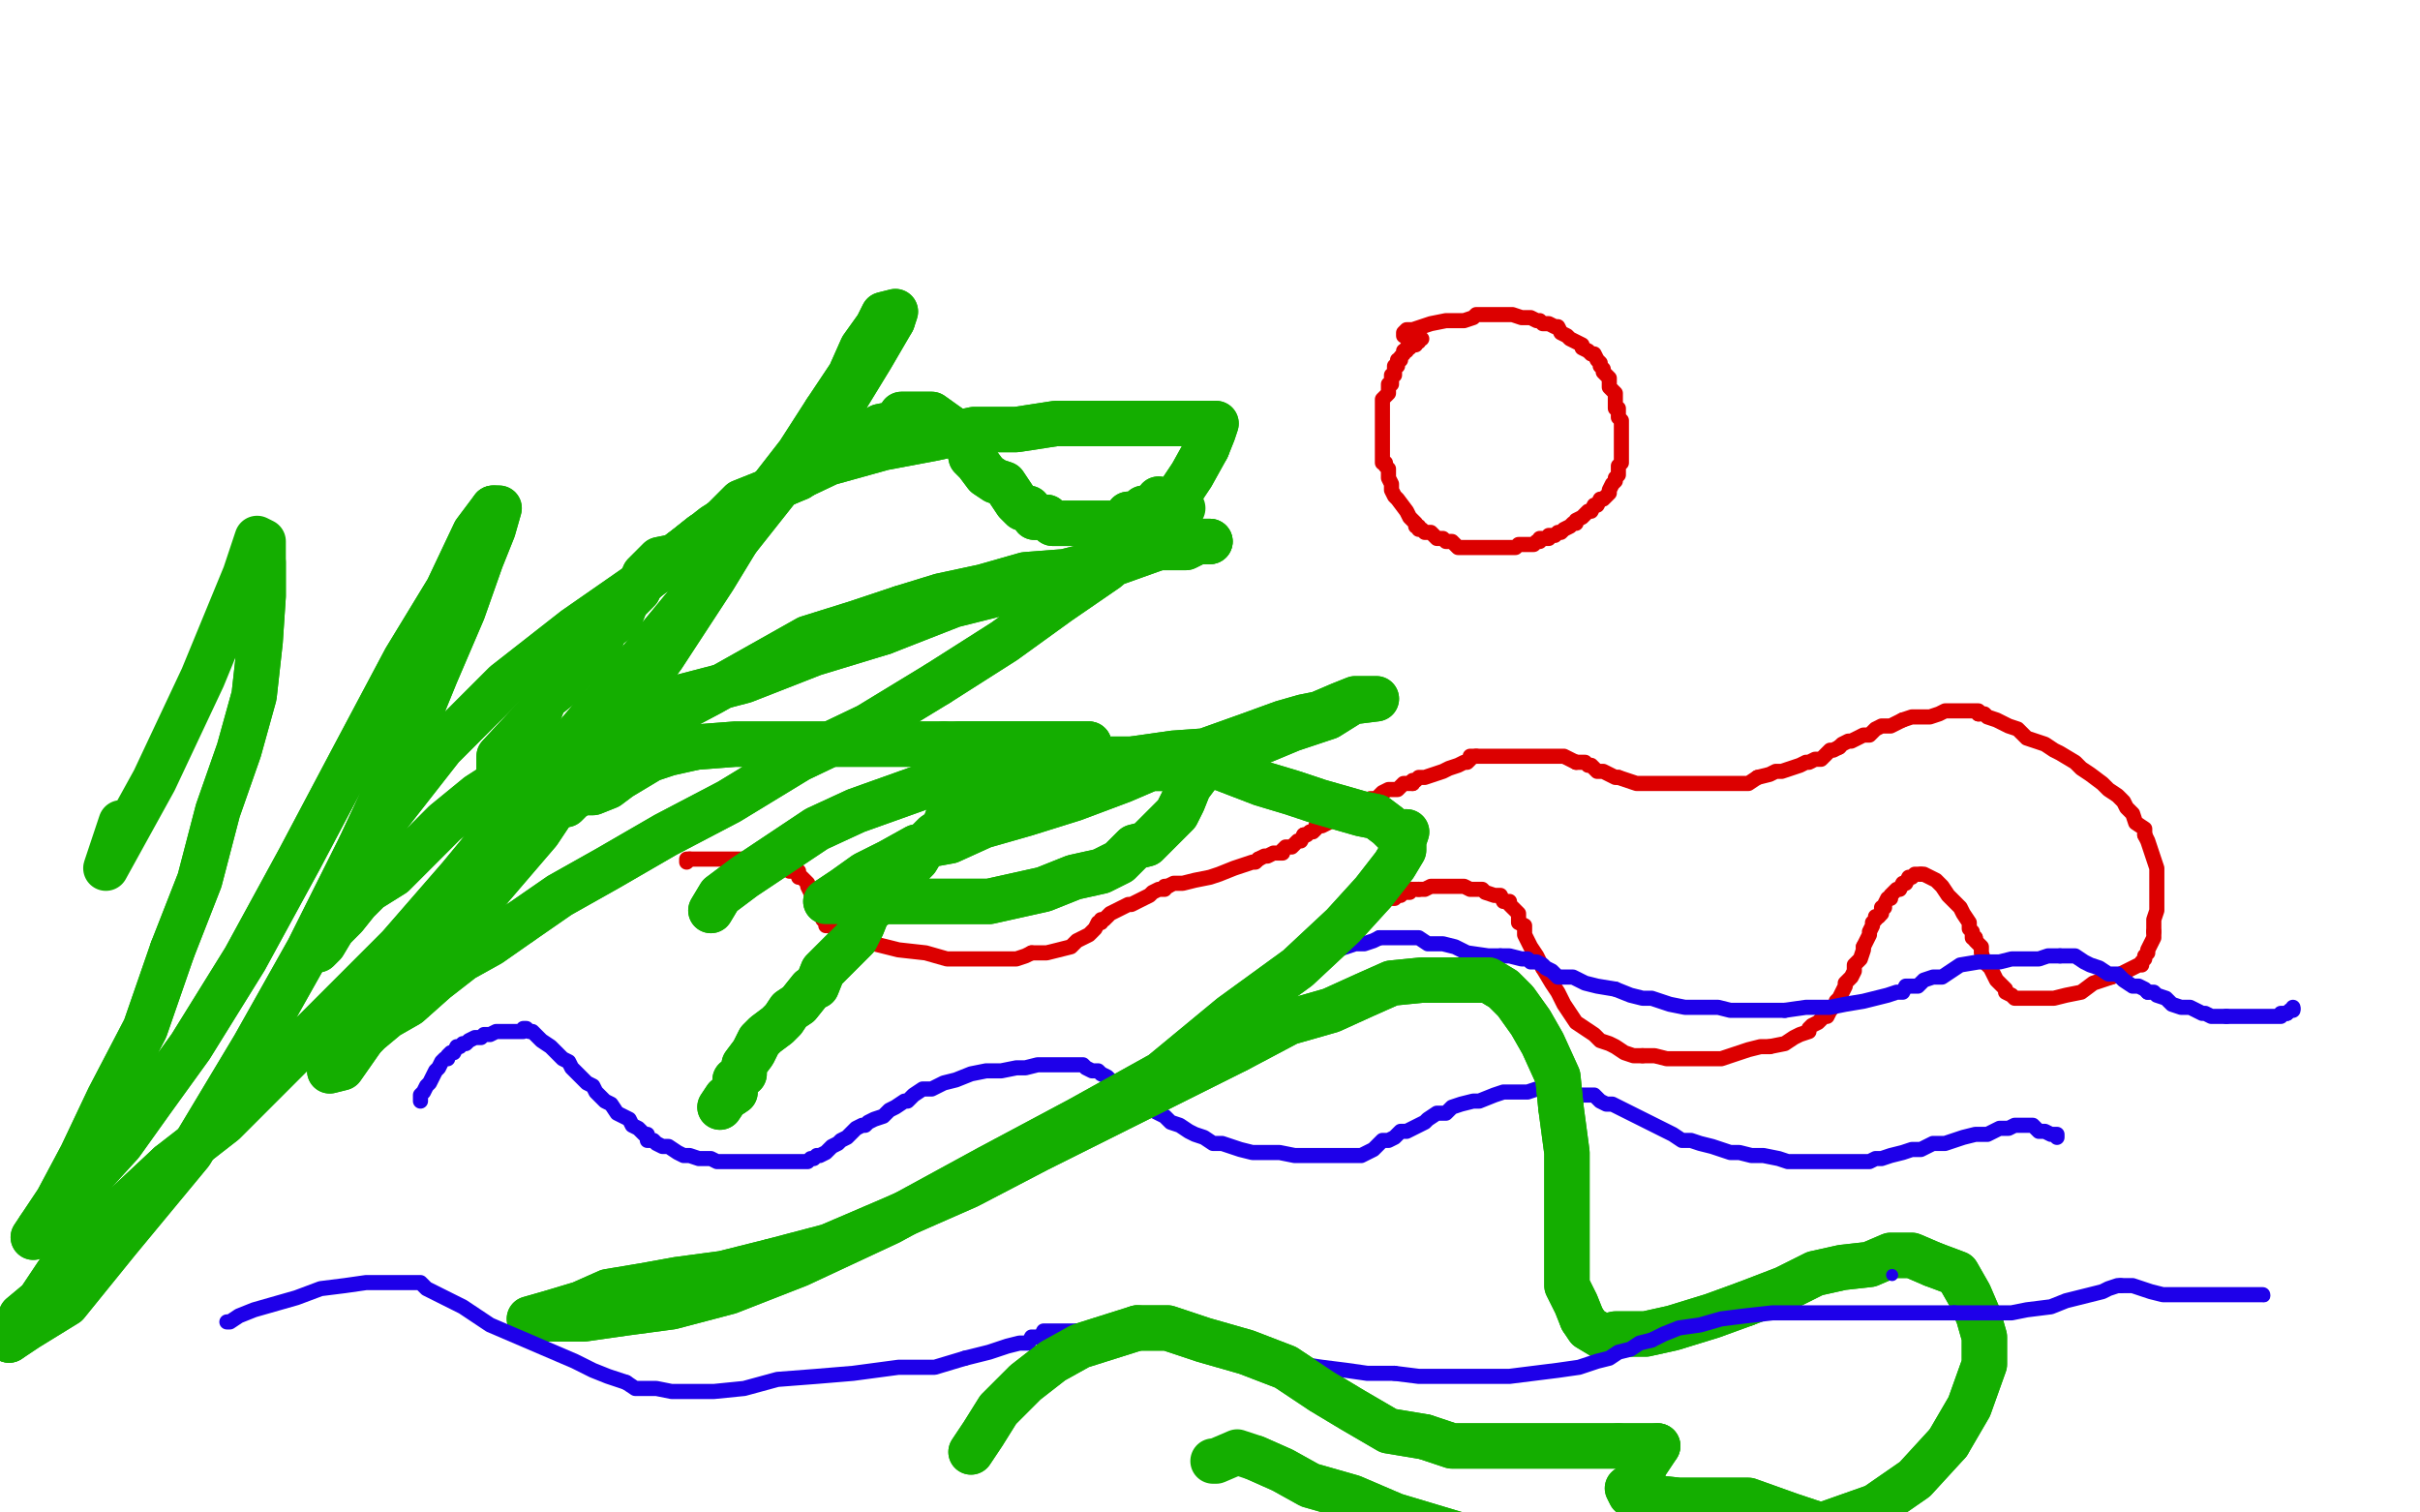 <?xml version="1.0" standalone="no"?>
<!DOCTYPE svg PUBLIC "-//W3C//DTD SVG 1.1//EN"
"http://www.w3.org/Graphics/SVG/1.1/DTD/svg11.dtd">

<svg width="800" height="500" version="1.1" xmlns="http://www.w3.org/2000/svg" xmlns:xlink="http://www.w3.org/1999/xlink" style="stroke-antialiasing: false"><desc>This SVG has been created on https://colorillo.com/</desc><rect x='0' y='0' width='800' height='500' style='fill: rgb(255,255,255); stroke-width:0' /><polyline points="165,280 165,277 165,277 165,274 165,274 165,262 165,262 165,260 165,260 165,254 165,254 165,250 178,236 180,231 185,227 189,222 194,217 198,213 200,208 205,204 207,199 211,195 213,190 218,185 223,184 227,181 232,177 236,175 241,170 245,166 250,164 255,162 259,160 264,158 268,155 273,153 278,149 282,147 287,143 291,141 296,140 298,137 304,137 306,137 308,137 315,142 320,146 321,151 323,153 326,157 329,159 332,160 334,163 336,166 338,168 340,168 342,171 346,171 348,173 351,173 353,173 355,173 358,173 361,173 363,173 365,173 370,173 371,173 373,170 377,171 378,171 378,168 381,168 383,168 383,165 386,166 389,166" style="fill: none; stroke: #14ae00; stroke-width: 15; stroke-linejoin: round; stroke-linecap: round; stroke-antialiasing: false; stroke-antialias: 0; opacity: 1.0"/>
<polyline points="165,280 165,277 165,277 165,274 165,274 165,262 165,262 165,260 165,260 165,254 165,250 178,236 180,231 185,227 189,222 194,217 198,213 200,208 205,204 207,199 211,195 213,190 218,185 223,184 227,181 232,177 236,175 241,170 245,166 250,164 255,162 259,160 264,158 268,155 273,153 278,149 282,147 287,143 291,141 296,140 298,137 304,137 306,137 308,137 315,142 320,146 321,151 323,153 326,157 329,159 332,160 334,163 336,166 338,168 340,168 342,171 346,171 348,173 351,173 353,173 355,173 358,173 361,173 363,173 365,173 370,173 371,173 373,170 377,171 378,171 378,168 381,168 383,168 383,165 386,166 389,166 391,168" style="fill: none; stroke: #14ae00; stroke-width: 15; stroke-linejoin: round; stroke-linecap: round; stroke-antialiasing: false; stroke-antialias: 0; opacity: 1.0"/>
<polyline points="464,111 464,110 464,110 465,109 465,109 467,109 467,109 470,108 470,108 473,107 473,107 478,106 478,106 481,106 481,106 484,106 484,106 487,105 487,105 488,104 488,104 490,104 490,104 491,104 491,104 492,104 494,104 496,104 498,104 500,104 503,105 505,105 506,105 508,106 509,106 510,107 511,107 512,107 514,108 515,108 516,110 518,111 519,112 521,113 523,114 523,115 525,116 526,117 527,117 528,119 529,120 529,121 530,122 530,123 531,124 532,125 532,126 532,127 532,128 534,130 534,131 534,132 534,133 534,134 534,135 535,135 535,137 535,138 536,139 536,140 536,141 536,142 536,144 536,145 536,146 536,148 536,149 536,150 536,151 536,152 536,153 535,154 535,155 535,156 535,157 534,158 534,159 533,160 532,162 532,163 530,165 529,165 528,167 527,167 526,169 525,169 524,170 523,171 521,172 521,173 520,173 519,174 517,175 516,176 515,176 514,177 513,177 512,177 512,178 511,178 510,178 509,178 509,179 508,179 507,180 506,180 504,180 503,180 502,180 501,181 500,181 499,181 498,181 496,181 494,181 493,181 491,181 490,181 489,181 488,181 487,181 485,181 484,181 482,181 481,180 480,179 478,179 477,178 476,178 475,178 474,177 473,176 472,176 471,176 470,175 469,175 469,174 468,174 468,173 467,172 466,171 465,169 462,165 461,164 460,162 460,161 460,160 459,158 459,157 459,155 458,154 458,153 457,153 457,152 457,151 457,150 457,149 457,148 457,147 457,146 457,145 457,144 457,143 457,142 457,141 457,140 457,139 457,138 457,137 457,136 457,135 457,134 457,133 457,132 458,131 459,130 459,129 459,128 459,127 460,127 460,126 460,125 460,124 461,124 461,123 461,122 461,121 462,121 462,120 462,119 463,119 463,118 464,117 464,116 465,116 465,115 466,115 467,114 468,114 468,113 469,113 469,112 470,112" style="fill: none; stroke: #dc0000; stroke-width: 5; stroke-linejoin: round; stroke-linecap: round; stroke-antialiasing: false; stroke-antialias: 0; opacity: 1.0"/>
<polyline points="238,366 240,363 240,363 243,361 243,357 246,355 246,352 249,348 251,344 253,342 257,339 259,337 261,334 264,332 268,327 270,326 272,321 275,318 278,315 283,310 285,306 287,301 290,299 292,297 296,296 297,290 299,288 303,284 306,279 309,276 312,274 313,271 317,270 319,267 321,264 323,262 323,258 327,259 329,259 332,259 334,259 338,259 339,259 342,259 345,259 347,259 349,259 352,259 355,259 358,259 360,259 365,259 366,259 371,257 379,254 384,254 388,254 390,252 392,250 395,251 397,251 396,256 393,260 391,265 389,269 384,274 379,279 375,280 370,285 364,288 355,290 345,294 336,296 327,298 318,298 309,298 300,298 293,298 288,298 284,298 279,298 275,298 273,298 279,294 286,289 294,285 303,280 314,278 325,273 339,269 355,264 371,258 385,252 399,248 413,243 424,239 431,237 436,236 443,233 448,231 450,231 453,231 455,231 447,232 439,237 427,241 415,246 402,248 388,249 374,251 363,251 351,251 342,251 333,251 326,251 322,251 317,251 312,251 309,251 310,249 313,247 317,246 318,246 322,246 325,246 328,246 330,246 334,246 336,246 338,246 340,246 343,246 345,246 348,246 350,246 352,246 356,246 358,246 360,246" style="fill: none; stroke: #14ae00; stroke-width: 15; stroke-linejoin: round; stroke-linecap: round; stroke-antialiasing: false; stroke-antialias: 0; opacity: 1.0"/>
<polyline points="455,299 457,299 457,299 458,298 458,298 459,297 459,297 460,297 460,297 461,297 461,297 462,296 462,296 463,296 463,296 464,295 464,295 466,295 466,295 466,294 466,294 467,294 467,294 469,294 469,294" style="fill: none; stroke: #dc0000; stroke-width: 5; stroke-linejoin: round; stroke-linecap: round; stroke-antialiasing: false; stroke-antialias: 0; opacity: 1.0"/>
<polyline points="360,246 357,246 354,246 349,246 343,246 334,246 324,246 312,246" style="fill: none; stroke: #14ae00; stroke-width: 15; stroke-linejoin: round; stroke-linecap: round; stroke-antialiasing: false; stroke-antialias: 0; opacity: 1.0"/>
<polyline points="469,294 470,294 471,294 473,293 476,293 479,293 481,293 484,293 486,294 490,294 491,295 494,296 496,296 497,298 499,298 499,299 500,300 501,301 502,302 502,303 502,305 504,306 504,309 506,313 508,316 510,320" style="fill: none; stroke: #dc0000; stroke-width: 5; stroke-linejoin: round; stroke-linecap: round; stroke-antialiasing: false; stroke-antialias: 0; opacity: 1.0"/>
<polyline points="312,246 299,246 285,246 272,246 260,246 249,246 243,246 230,247" style="fill: none; stroke: #14ae00; stroke-width: 15; stroke-linejoin: round; stroke-linecap: round; stroke-antialiasing: false; stroke-antialias: 0; opacity: 1.0"/>
<polyline points="510,320 513,325 515,328 517,332 519,335 521,338 524,340 527,342 529,344 532,345 534,346 537,348 540,349 543,349" style="fill: none; stroke: #dc0000; stroke-width: 5; stroke-linejoin: round; stroke-linecap: round; stroke-antialiasing: false; stroke-antialias: 0; opacity: 1.0"/>
<polyline points="230,247 221,249 215,251 210,254 205,257 201,260 196,262 192,262" style="fill: none; stroke: #14ae00; stroke-width: 15; stroke-linejoin: round; stroke-linecap: round; stroke-antialiasing: false; stroke-antialias: 0; opacity: 1.0"/>
<polyline points="543,349 547,349 551,350 554,350 557,350 561,350 564,350 567,350 569,350 572,349 575,348 578,347 582,346 585,346" style="fill: none; stroke: #dc0000; stroke-width: 5; stroke-linejoin: round; stroke-linecap: round; stroke-antialiasing: false; stroke-antialias: 0; opacity: 1.0"/>
<polyline points="192,262 189,264 187,266 185,264 189,259 196,254" style="fill: none; stroke: #14ae00; stroke-width: 15; stroke-linejoin: round; stroke-linecap: round; stroke-antialiasing: false; stroke-antialias: 0; opacity: 1.0"/>
<polyline points="585,346 590,345 593,343 595,342 598,341 598,340 599,339 601,338 603,336 604,336 605,334 607,332" style="fill: none; stroke: #dc0000; stroke-width: 5; stroke-linejoin: round; stroke-linecap: round; stroke-antialiasing: false; stroke-antialias: 0; opacity: 1.0"/>
<polyline points="196,254 205,247 218,238 235,229 251,220 267,211 283,206 298,201" style="fill: none; stroke: #14ae00; stroke-width: 15; stroke-linejoin: round; stroke-linecap: round; stroke-antialiasing: false; stroke-antialias: 0; opacity: 1.0"/>
<polyline points="607,332 607,331 608,330 609,328 610,326 610,325 612,323 613,321 613,319 614,318 615,317 616,314 616,313" style="fill: none; stroke: #dc0000; stroke-width: 5; stroke-linejoin: round; stroke-linecap: round; stroke-antialiasing: false; stroke-antialias: 0; opacity: 1.0"/>
<polyline points="298,201 311,197 325,194 339,190 352,189 364,186 372,184 380,181" style="fill: none; stroke: #14ae00; stroke-width: 15; stroke-linejoin: round; stroke-linecap: round; stroke-antialiasing: false; stroke-antialias: 0; opacity: 1.0"/>
<polyline points="616,313 617,311 618,309 618,308 619,306 619,305 620,304 620,303 621,303" style="fill: none; stroke: #dc0000; stroke-width: 5; stroke-linejoin: round; stroke-linecap: round; stroke-antialiasing: false; stroke-antialias: 0; opacity: 1.0"/>
<polyline points="380,181 388,181 392,181 396,179 398,179 400,179" style="fill: none; stroke: #14ae00; stroke-width: 15; stroke-linejoin: round; stroke-linecap: round; stroke-antialiasing: false; stroke-antialias: 0; opacity: 1.0"/>
<polyline points="621,303 622,302 622,301 622,300 623,300 623,299 624,297 625,297 625,296 626,295 627,294 628,294 629,292 630,292 631,290 632,290 633,289 634,289 635,289" style="fill: none; stroke: #dc0000; stroke-width: 5; stroke-linejoin: round; stroke-linecap: round; stroke-antialiasing: false; stroke-antialias: 0; opacity: 1.0"/>
<polyline points="400,179 395,179 390,179 383,181 369,186 353,191 335,195 315,200 292,209" style="fill: none; stroke: #14ae00; stroke-width: 15; stroke-linejoin: round; stroke-linecap: round; stroke-antialiasing: false; stroke-antialias: 0; opacity: 1.0"/>
<polyline points="635,289 636,289 638,290 640,291 642,293 644,296 646,298 648,300 649,302 651,305 651,307 652,308 652,310 653,310" style="fill: none; stroke: #dc0000; stroke-width: 5; stroke-linejoin: round; stroke-linecap: round; stroke-antialiasing: false; stroke-antialias: 0; opacity: 1.0"/>
<polyline points="292,209 269,216 246,225 223,231 205,238 189,245 172,254 158,263 147,272 138,281 130,289 122,294 118,298 114,303 110,307" style="fill: none; stroke: #14ae00; stroke-width: 15; stroke-linejoin: round; stroke-linecap: round; stroke-antialiasing: false; stroke-antialias: 0; opacity: 1.0"/>
<polyline points="653,310 653,311 654,312 655,313 655,315 656,318 658,320 659,322 660,324 661,325 663,327 663,328 665,329 666,330 667,330 668,330 670,330 672,330 674,330 676,330 679,330 683,329 688,328 692,325 698,323" style="fill: none; stroke: #dc0000; stroke-width: 5; stroke-linejoin: round; stroke-linecap: round; stroke-antialiasing: false; stroke-antialias: 0; opacity: 1.0"/>
<polyline points="110,307 107,312 105,314 105,311 108,303 115,289" style="fill: none; stroke: #14ae00; stroke-width: 15; stroke-linejoin: round; stroke-linecap: round; stroke-antialiasing: false; stroke-antialias: 0; opacity: 1.0"/>
<polyline points="698,323 701,322 705,320 707,319 708,319 708,318 709,317 709,316 710,315 710,314 711,312 712,310 712,308" style="fill: none; stroke: #dc0000; stroke-width: 5; stroke-linejoin: round; stroke-linecap: round; stroke-antialiasing: false; stroke-antialias: 0; opacity: 1.0"/>
<polyline points="115,289 128,270 146,247 167,226 190,208 213,192 236,174 255,162" style="fill: none; stroke: #14ae00; stroke-width: 15; stroke-linejoin: round; stroke-linecap: round; stroke-antialiasing: false; stroke-antialias: 0; opacity: 1.0"/>
<polyline points="712,308 712,306 712,304 713,301 713,298 713,296 713,294 713,291 713,289 713,287 712,284 711,281 710,278 709,276" style="fill: none; stroke: #dc0000; stroke-width: 5; stroke-linejoin: round; stroke-linecap: round; stroke-antialiasing: false; stroke-antialias: 0; opacity: 1.0"/>
<polyline points="255,162 274,153 292,148 308,145 322,142 336,142 349,140 362,140 375,140 383,140 390,140" style="fill: none; stroke: #14ae00; stroke-width: 15; stroke-linejoin: round; stroke-linecap: round; stroke-antialiasing: false; stroke-antialias: 0; opacity: 1.0"/>
<polyline points="709,276 709,274 706,272 705,269 703,267 702,265 700,263 697,261 695,259 691,256 688,254 686,252 681,249 679,248 676,246 673,245 670,244 667,241 664,240 660,238 657,237 656,236 655,236 654,236" style="fill: none; stroke: #dc0000; stroke-width: 5; stroke-linejoin: round; stroke-linecap: round; stroke-antialiasing: false; stroke-antialias: 0; opacity: 1.0"/>
<polyline points="390,140 395,140 400,140 402,140 401,143 399,148" style="fill: none; stroke: #14ae00; stroke-width: 15; stroke-linejoin: round; stroke-linecap: round; stroke-antialiasing: false; stroke-antialias: 0; opacity: 1.0"/>
<polyline points="654,236 654,235 653,235 652,235 649,235 646,235 643,235 641,236 638,237 635,237 632,237 629,238" style="fill: none; stroke: #dc0000; stroke-width: 5; stroke-linejoin: round; stroke-linecap: round; stroke-antialiasing: false; stroke-antialias: 0; opacity: 1.0"/>
<polyline points="399,148 394,157 388,166 379,175 366,188 350,199 332,212 310,226" style="fill: none; stroke: #14ae00; stroke-width: 15; stroke-linejoin: round; stroke-linecap: round; stroke-antialiasing: false; stroke-antialias: 0; opacity: 1.0"/>
<polyline points="629,238 627,239 625,240 622,240 620,241 619,242 618,243 617,243 616,243 614,244 612,245 611,245 609,246 608,247" style="fill: none; stroke: #dc0000; stroke-width: 5; stroke-linejoin: round; stroke-linecap: round; stroke-antialiasing: false; stroke-antialias: 0; opacity: 1.0"/>
<polyline points="310,226 287,240 264,251 241,265 220,276 201,287 185,296 172,305" style="fill: none; stroke: #14ae00; stroke-width: 15; stroke-linejoin: round; stroke-linecap: round; stroke-antialiasing: false; stroke-antialias: 0; opacity: 1.0"/>
<polyline points="608,247 606,248 605,248 604,249 602,251 600,251 598,252 597,252 595,253 592,254 589,255 587,255 585,256 581,257" style="fill: none; stroke: #dc0000; stroke-width: 5; stroke-linejoin: round; stroke-linecap: round; stroke-antialiasing: false; stroke-antialias: 0; opacity: 1.0"/>
<polyline points="172,305 162,312 153,317 144,324 135,332 128,336 122,341 118,345" style="fill: none; stroke: #14ae00; stroke-width: 15; stroke-linejoin: round; stroke-linecap: round; stroke-antialiasing: false; stroke-antialias: 0; opacity: 1.0"/>
<polyline points="581,257 578,259 573,259 569,259 566,259 562,259 559,259 555,259 551,259 548,259 545,259 542,259 541,259 538,258 535,257" style="fill: none; stroke: #dc0000; stroke-width: 5; stroke-linejoin: round; stroke-linecap: round; stroke-antialiasing: false; stroke-antialias: 0; opacity: 1.0"/>
<polyline points="118,345 113,350 111,352 109,354 113,353 120,343 135,326 154,303" style="fill: none; stroke: #14ae00; stroke-width: 15; stroke-linejoin: round; stroke-linecap: round; stroke-antialiasing: false; stroke-antialias: 0; opacity: 1.0"/>
<polyline points="535,257 534,257 532,256 530,255 529,255 528,255 527,254 526,253 525,253 524,252 523,252 522,252 521,252" style="fill: none; stroke: #dc0000; stroke-width: 5; stroke-linejoin: round; stroke-linecap: round; stroke-antialiasing: false; stroke-antialias: 0; opacity: 1.0"/>
<polyline points="154,303 178,275 198,245 219,217 236,191 250,168 264,150 273,136" style="fill: none; stroke: #14ae00; stroke-width: 15; stroke-linejoin: round; stroke-linecap: round; stroke-antialiasing: false; stroke-antialias: 0; opacity: 1.0"/>
<polyline points="521,252 519,251 517,250 514,250 511,250 507,250 503,250 500,250 498,250 494,250 492,250 490,250 488,250" style="fill: none; stroke: #dc0000; stroke-width: 5; stroke-linejoin: round; stroke-linecap: round; stroke-antialiasing: false; stroke-antialias: 0; opacity: 1.0"/>
<polyline points="273,136 281,124 285,115 290,108 292,104 296,103 295,106" style="fill: none; stroke: #14ae00; stroke-width: 15; stroke-linejoin: round; stroke-linecap: round; stroke-antialiasing: false; stroke-antialias: 0; opacity: 1.0"/>
<polyline points="488,250 486,250 486,251 485,252 484,252 482,253 479,254 477,255 474,256 471,257 469,257 468,258 467,258 467,259" style="fill: none; stroke: #dc0000; stroke-width: 5; stroke-linejoin: round; stroke-linecap: round; stroke-antialiasing: false; stroke-antialias: 0; opacity: 1.0"/>
<polyline points="295,106 288,118 277,136 263,154 244,178 226,201 207,224 189,245" style="fill: none; stroke: #14ae00; stroke-width: 15; stroke-linejoin: round; stroke-linecap: round; stroke-antialiasing: false; stroke-antialias: 0; opacity: 1.0"/>
<polyline points="467,259 465,259 464,259 463,260 462,261 461,261 459,261 457,262 455,264 453,264 450,266 446,267 444,269" style="fill: none; stroke: #dc0000; stroke-width: 5; stroke-linejoin: round; stroke-linecap: round; stroke-antialiasing: false; stroke-antialias: 0; opacity: 1.0"/>
<polyline points="189,245 171,267 152,290 132,313 113,332 91,354 74,371 56,385" style="fill: none; stroke: #14ae00; stroke-width: 15; stroke-linejoin: round; stroke-linecap: round; stroke-antialiasing: false; stroke-antialias: 0; opacity: 1.0"/>
<polyline points="444,269 442,270 439,272 437,273 436,273 435,273 435,274 434,275 433,275 432,276 431,276" style="fill: none; stroke: #dc0000; stroke-width: 5; stroke-linejoin: round; stroke-linecap: round; stroke-antialiasing: false; stroke-antialias: 0; opacity: 1.0"/>
<polyline points="56,385 41,399 27,412 19,421 13,430 7,435 6,440 3,443" style="fill: none; stroke: #14ae00; stroke-width: 15; stroke-linejoin: round; stroke-linecap: round; stroke-antialiasing: false; stroke-antialias: 0; opacity: 1.0"/>
<polyline points="431,276 430,278 429,278 428,279 427,280 425,280 424,281 424,282 422,282 421,282 419,283 418,283 416,284" style="fill: none; stroke: #dc0000; stroke-width: 5; stroke-linejoin: round; stroke-linecap: round; stroke-antialiasing: false; stroke-antialias: 0; opacity: 1.0"/>
<polyline points="3,443 9,439 22,431 39,410 63,381 84,346 102,314 119,280" style="fill: none; stroke: #14ae00; stroke-width: 15; stroke-linejoin: round; stroke-linecap: round; stroke-antialiasing: false; stroke-antialias: 0; opacity: 1.0"/>
<polyline points="416,284 415,285 414,285 411,286 408,287 403,289 400,290 395,291 391,292 388,292 386,293" style="fill: none; stroke: #dc0000; stroke-width: 5; stroke-linejoin: round; stroke-linecap: round; stroke-antialiasing: false; stroke-antialias: 0; opacity: 1.0"/>
<polyline points="119,280 133,250 144,223 153,202 159,185 163,175 165,168 163,168" style="fill: none; stroke: #14ae00; stroke-width: 15; stroke-linejoin: round; stroke-linecap: round; stroke-antialiasing: false; stroke-antialias: 0; opacity: 1.0"/>
<polyline points="386,293 385,293 385,294 383,294 381,295 380,296 378,297 376,298 374,299 373,299 371,300 369,301 367,302 365,304 364,304 364,305 363,305 362,307 361,308 360,309 358,310 356,311 354,313 350,314 346,315 341,315" style="fill: none; stroke: #dc0000; stroke-width: 5; stroke-linejoin: round; stroke-linecap: round; stroke-antialiasing: false; stroke-antialias: 0; opacity: 1.0"/>
<polyline points="163,168 157,176 148,195 134,218 117,250 99,284 81,317 63,346 50,364 40,378 30,389 24,395 20,399 15,404 13,406" style="fill: none; stroke: #14ae00; stroke-width: 15; stroke-linejoin: round; stroke-linecap: round; stroke-antialiasing: false; stroke-antialias: 0; opacity: 1.0"/>
<polyline points="341,315 339,316 336,317 334,317 333,317 332,317 331,317 330,317 328,317 326,317 323,317 318,317 313,317 306,315 297,314 289,312 283,310 279,308 274,306 273,306 273,305 272,304 272,303 272,302 271,302 270,301" style="fill: none; stroke: #dc0000; stroke-width: 5; stroke-linejoin: round; stroke-linecap: round; stroke-antialiasing: false; stroke-antialias: 0; opacity: 1.0"/>
<polyline points="13,406 11,409 19,397 27,382 36,363 48,340 57,314" style="fill: none; stroke: #14ae00; stroke-width: 15; stroke-linejoin: round; stroke-linecap: round; stroke-antialiasing: false; stroke-antialias: 0; opacity: 1.0"/>
<polyline points="270,301 270,300 269,298 269,297 268,295 267,293 267,292 266,291 265,290 264,290 264,288 263,288" style="fill: none; stroke: #dc0000; stroke-width: 5; stroke-linejoin: round; stroke-linecap: round; stroke-antialiasing: false; stroke-antialias: 0; opacity: 1.0"/>
<polyline points="57,314 66,291 72,268 79,248 84,230 86,212 87,197 87,186" style="fill: none; stroke: #14ae00; stroke-width: 15; stroke-linejoin: round; stroke-linecap: round; stroke-antialiasing: false; stroke-antialias: 0; opacity: 1.0"/>
<polyline points="263,288 261,288 259,286 256,285 250,284 245,284 239,284 235,284 231,284 229,284 228,284" style="fill: none; stroke: #dc0000; stroke-width: 5; stroke-linejoin: round; stroke-linecap: round; stroke-antialiasing: false; stroke-antialias: 0; opacity: 1.0"/>
<polyline points="238,366 240,363 243,361 243,357 246,355 246,352 249,348 251,344 253,342 257,339 259,337 261,334 264,332 268,327 270,326 272,321 275,318 278,315 283,310 285,306 287,301 290,299 292,297 296,296 297,290 299,288 303,284 306,279 309,276 312,274 313,271 317,270 319,267 321,264 323,262 323,258 327,259 329,259 332,259 334,259 338,259 339,259 342,259 345,259 347,259 349,259 352,259 355,259 358,259 360,259 365,259 366,259 371,257 379,254 384,254 388,254 390,252 392,250 395,251 397,251 396,256 393,260 391,265 389,269 384,274 379,279 375,280 370,285 364,288 355,290 345,294 336,296 327,298 318,298 309,298 300,298 293,298 288,298 284,298 279,298 275,298 273,298 279,294 286,289 294,285 303,280 314,278 325,273 339,269 355,264 371,258 385,252 399,248 413,243 424,239 431,237 436,236 443,233 448,231 450,231 453,231 455,231 447,232 439,237 427,241 415,246 402,248 388,249 374,251 363,251 351,251 342,251 333,251 326,251 322,251 317,251 312,251 309,251 310,249 313,247 317,246 318,246 322,246 325,246 328,246 330,246 334,246 336,246 338,246 340,246 343,246 345,246 348,246 350,246 352,246 356,246 358,246 360,246 357,246 354,246 349,246 343,246 334,246 324,246 312,246 299,246 285,246 272,246 260,246 249,246 243,246 230,247 221,249 215,251 210,254 205,257 201,260 196,262 192,262 189,264 187,266 185,264 189,259 196,254 205,247 218,238 235,229 251,220 267,211 283,206 298,201 311,197 325,194 339,190 352,189 364,186 372,184 380,181 388,181 392,181 396,179 398,179 400,179 395,179 390,179 383,181 369,186 353,191 335,195 315,200 292,209 269,216 246,225 223,231 205,238 189,245 172,254 158,263 147,272 138,281 130,289 122,294 118,298 114,303 110,307 107,312 105,314 105,311 108,303 115,289 128,270 146,247 167,226 190,208 213,192 236,174 255,162 274,153 292,148 308,145 322,142 336,142 349,140 362,140 375,140 383,140 390,140 395,140 400,140 402,140 401,143 399,148 394,157 388,166 379,175 366,188 350,199 332,212 310,226 287,240 264,251 241,265 220,276 201,287 185,296 172,305 162,312 153,317 144,324 135,332 128,336 122,341 118,345 113,350 111,352 109,354 113,353 120,343 135,326 154,303 178,275 198,245 219,217 236,191 250,168 264,150 273,136 281,124 285,115 290,108 292,104 296,103 295,106 288,118 277,136 263,154 244,178 226,201 207,224 189,245 171,267 152,290 132,313 113,332 91,354 74,371 56,385 41,399 27,412 19,421 13,430 7,435 6,440 3,443 9,439 22,431 39,410 63,381 84,346 102,314 119,280 133,250 144,223 153,202 159,185 163,175 165,168 163,168 157,176 148,195 134,218 117,250 99,284 81,317 63,346 50,364 40,378 30,389 24,395 20,399 15,404 13,406 11,409 19,397 27,382 36,363 48,340 57,314 66,291 72,268 79,248 84,230 86,212 87,197 87,186 87,179 85,178 81,190 67,224 51,258 35,287 40,272" style="fill: none; stroke: #14ae00; stroke-width: 15; stroke-linejoin: round; stroke-linecap: round; stroke-antialiasing: false; stroke-antialias: 0; opacity: 1.0"/>
<polyline points="228,284 227,284 227,285" style="fill: none; stroke: #dc0000; stroke-width: 5; stroke-linejoin: round; stroke-linecap: round; stroke-antialiasing: false; stroke-antialias: 0; opacity: 1.0"/>
<polyline points="139,364 139,363 139,363 139,362 139,362 140,361 140,361 141,359 141,359 142,358 142,358 143,356 143,356 144,354 144,354 145,353 145,353 146,351 146,351 147,350 147,350 148,350 148,349 149,348 150,348 151,346 152,346 153,345 154,345 155,344 157,343 159,343 160,342 162,342 164,341 166,341 168,341 171,341 172,341 173,341 173,340 174,340 175,341 176,341 177,342 178,343 179,344 182,346 184,348 186,350 188,351 189,353 191,355 192,356 194,358 196,359 197,361 200,364 202,365 204,368 206,369 208,370 209,372 211,373 212,374 213,375 214,375 214,377 216,377 217,378 219,379 221,379 224,381 226,382 228,382 231,383 235,383 237,384 242,384 246,384 250,384 254,384 257,384 261,384 263,384 265,384 267,384 268,383 269,383 270,382 271,382 273,381 274,380 275,379 277,378 278,377 280,376 282,374 283,373 285,372 286,372 287,371 289,370 292,369 294,367 296,366 299,364 300,364 302,362 305,360 308,360 312,358 316,357 321,355 326,354 331,354 336,353 339,353 343,352 346,352 349,352 351,352 354,352 356,352 358,352 359,353 361,354 363,354 364,355 366,356 367,357 368,358 369,358 371,359 372,360 374,361 375,363 378,364 379,365 381,367 383,368 385,369 387,371 390,372 393,374 395,375 398,376 401,378 404,378 410,380 414,381 418,381 423,381 428,382 432,382 436,382 439,382 442,382 445,382 447,382 449,382 450,382 452,381 454,380 455,379 457,377 459,377 461,376 463,374 465,374 469,372 471,371 472,370 475,368 478,368 480,366 483,365 487,364 489,364 494,362 497,361 500,361 503,361 505,361 508,360 509,360 511,360 512,360 513,360 514,360 517,360 518,360 519,360 522,362 525,362 527,362 529,364 531,365 533,365 535,366 537,367 539,368 541,369 543,370 545,371 547,372 549,373 553,375 556,377 559,377 562,378 566,379 569,380 572,381 575,381 579,382 583,382 588,383 591,384 595,384 598,384 600,384 603,384 605,384 607,384 609,384 612,384 614,384 616,384 618,384 620,383 622,383 625,382 629,381 632,380 635,380 639,378 643,378 649,376 653,375 657,375 661,373 664,373 666,372 667,372 668,372 670,372 672,372 674,374 676,374 678,375 680,375 680,376" style="fill: none; stroke: #1e00e9; stroke-width: 5; stroke-linejoin: round; stroke-linecap: round; stroke-antialiasing: false; stroke-antialias: 0; opacity: 1.0"/>
<polyline points="235,301 238,296 238,296 246,290 246,290 255,284 255,284 270,274 270,274 283,268 283,268 297,263 297,263 311,258 311,258 327,254 343,252 360,251 376,251 390,251 404,254 417,259 427,262 436,265 443,267 450,269 455,270 459,273 461,275 465,275 464,278 464,281 461,286 454,295 444,306 429,320 407,336 384,355 357,370 327,386 294,404 264,418 241,427 222,432 207,434 193,436 184,436 179,436 175,436 182,434 192,431 201,427 213,425 224,423 239,421 255,417" style="fill: none; stroke: #14ae00; stroke-width: 15; stroke-linejoin: round; stroke-linecap: round; stroke-antialiasing: false; stroke-antialias: 0; opacity: 1.0"/>
<polyline points="424,323 423,322 423,322 425,320 425,320 428,319 428,319 433,318 433,318 438,316 438,316 442,314 442,314 448,312 448,312 451,312 451,312 454,311 454,311 456,310 456,310" style="fill: none; stroke: #1e00e9; stroke-width: 5; stroke-linejoin: round; stroke-linecap: round; stroke-antialiasing: false; stroke-antialias: 0; opacity: 1.0"/>
<polyline points="255,417 274,412 295,403 320,392 343,380 369,367 391,356 409,347" style="fill: none; stroke: #14ae00; stroke-width: 15; stroke-linejoin: round; stroke-linecap: round; stroke-antialiasing: false; stroke-antialias: 0; opacity: 1.0"/>
<polyline points="456,310 459,310 461,310 462,310 464,310 466,310 469,310 472,312 477,312 481,313 485,315 492,316 496,316" style="fill: none; stroke: #1e00e9; stroke-width: 5; stroke-linejoin: round; stroke-linecap: round; stroke-antialiasing: false; stroke-antialias: 0; opacity: 1.0"/>
<polyline points="409,347 426,338 440,334 451,329 460,325 470,324 479,324 485,324" style="fill: none; stroke: #14ae00; stroke-width: 15; stroke-linejoin: round; stroke-linecap: round; stroke-antialiasing: false; stroke-antialias: 0; opacity: 1.0"/>
<polyline points="496,316 499,316 503,317 505,317 506,318 508,318 510,319 511,320 513,321 515,323 520,323 524,325 528,326 534,327" style="fill: none; stroke: #1e00e9; stroke-width: 5; stroke-linejoin: round; stroke-linecap: round; stroke-antialiasing: false; stroke-antialias: 0; opacity: 1.0"/>
<polyline points="485,324 492,324 497,327 501,331 506,338 510,345 515,356 516,366" style="fill: none; stroke: #14ae00; stroke-width: 15; stroke-linejoin: round; stroke-linecap: round; stroke-antialiasing: false; stroke-antialias: 0; opacity: 1.0"/>
<polyline points="534,327 539,329 543,330 546,330 549,331 552,332 557,333 560,333 563,333 568,333 572,334 577,334 583,334 590,334" style="fill: none; stroke: #1e00e9; stroke-width: 5; stroke-linejoin: round; stroke-linecap: round; stroke-antialiasing: false; stroke-antialias: 0; opacity: 1.0"/>
<polyline points="516,366 518,381 518,395 518,406 518,415 518,425 521,431 523,436" style="fill: none; stroke: #14ae00; stroke-width: 15; stroke-linejoin: round; stroke-linecap: round; stroke-antialiasing: false; stroke-antialias: 0; opacity: 1.0"/>
<polyline points="590,334 597,333 605,333 610,332 616,331 620,330 624,329 627,328 629,328 630,326 631,326 633,326 634,326 636,324 639,323 642,323 645,321 648,319 654,318 657,318 661,318 665,317 670,317 674,317 677,316 680,316 681,316" style="fill: none; stroke: #1e00e9; stroke-width: 5; stroke-linejoin: round; stroke-linecap: round; stroke-antialiasing: false; stroke-antialias: 0; opacity: 1.0"/>
<polyline points="523,436 525,439 530,442 534,441 544,441 553,439 566,435 577,431" style="fill: none; stroke: #14ae00; stroke-width: 15; stroke-linejoin: round; stroke-linecap: round; stroke-antialiasing: false; stroke-antialias: 0; opacity: 1.0"/>
<polyline points="681,316 683,316 685,316 686,316 689,318 691,319 694,320 697,322 700,322 702,324 705,326 707,326 709,327 710,328" style="fill: none; stroke: #1e00e9; stroke-width: 5; stroke-linejoin: round; stroke-linecap: round; stroke-antialiasing: false; stroke-antialias: 0; opacity: 1.0"/>
<polyline points="577,431 590,426 600,421 609,419 618,418 625,415 632,415 639,418" style="fill: none; stroke: #14ae00; stroke-width: 15; stroke-linejoin: round; stroke-linecap: round; stroke-antialiasing: false; stroke-antialias: 0; opacity: 1.0"/>
<polyline points="710,328 711,328 712,328 713,329 716,330 718,332 721,333 724,333 726,334 728,335 729,335 731,336 734,336 736,336" style="fill: none; stroke: #1e00e9; stroke-width: 5; stroke-linejoin: round; stroke-linecap: round; stroke-antialiasing: false; stroke-antialias: 0; opacity: 1.0"/>
<polyline points="639,418 647,421 651,428 654,435 656,442 656,451 651,465 644,477" style="fill: none; stroke: #14ae00; stroke-width: 15; stroke-linejoin: round; stroke-linecap: round; stroke-antialiasing: false; stroke-antialias: 0; opacity: 1.0"/>
<polyline points="736,336 740,336 743,336 746,336 748,336 750,336 752,336 754,336 754,335 755,335 756,335" style="fill: none; stroke: #1e00e9; stroke-width: 5; stroke-linejoin: round; stroke-linecap: round; stroke-antialiasing: false; stroke-antialias: 0; opacity: 1.0"/>
<polyline points="644,477 633,489 620,498 603,504 585,509 565,512 545,515 524,514 501,512 481,507 461,501 447,495 433,491 424,486 415,482" style="fill: none; stroke: #14ae00; stroke-width: 15; stroke-linejoin: round; stroke-linecap: round; stroke-antialiasing: false; stroke-antialias: 0; opacity: 1.0"/>
<polyline points="756,335 757,334 758,334 758,333" style="fill: none; stroke: #1e00e9; stroke-width: 5; stroke-linejoin: round; stroke-linecap: round; stroke-antialiasing: false; stroke-antialias: 0; opacity: 1.0"/>
<circle cx="758.5" cy="333.5" r="2" style="fill: #1e00e9; stroke-antialiasing: false; stroke-antialias: 0; opacity: 1.0"/>
<polyline points="235,301 238,296 238,296 246,290 246,290 255,284 255,284 270,274 270,274 283,268 283,268 297,263 297,263 311,258 327,254 343,252 360,251 376,251 390,251 404,254 417,259 427,262 436,265 443,267 450,269 455,270 459,273 461,275 465,275 464,278 464,281 461,286 454,295 444,306 429,320 407,336 384,355 357,370 327,386 294,404 264,418 241,427 222,432 207,434 193,436 184,436 179,436 175,436 182,434 192,431 201,427 213,425 224,423 239,421 255,417 274,412 295,403 320,392 343,380 369,367 391,356 409,347 426,338 440,334 451,329 460,325 470,324 479,324 485,324 492,324 497,327 501,331 506,338 510,345 515,356 516,366 518,381 518,395 518,406 518,415 518,425 521,431 523,436 525,439 530,442 534,441 544,441 553,439 566,435 577,431 590,426 600,421 609,419 618,418 625,415 632,415 639,418 647,421 651,428 654,435 656,442 656,451 651,465 644,477 633,489 620,498 603,504 585,509 565,512 545,515 524,514 501,512 481,507 461,501 447,495 433,491 424,486 415,482 409,480 402,483 401,483" style="fill: none; stroke: #14ae00; stroke-width: 15; stroke-linejoin: round; stroke-linecap: round; stroke-antialiasing: false; stroke-antialias: 0; opacity: 1.0"/>
<polyline points="75,437 76,437 76,437 79,435 79,435 84,433 84,433 91,431 91,431 98,429 98,429 106,426 106,426 114,425 114,425 121,424 121,424 126,424 126,424 131,424 131,424 133,424 133,424 136,424 136,424 139,424 141,426 147,429 153,432 162,438 169,441 176,444 183,447 190,450 196,453 201,455 204,456 207,457" style="fill: none; stroke: #1e00e9; stroke-width: 5; stroke-linejoin: round; stroke-linecap: round; stroke-antialiasing: false; stroke-antialias: 0; opacity: 1.0"/>
<polyline points="321,480 325,474 325,474 330,466 330,466 339,457 339,457 348,450 348,450 357,445 357,445 376,439 376,439" style="fill: none; stroke: #14ae00; stroke-width: 15; stroke-linejoin: round; stroke-linecap: round; stroke-antialiasing: false; stroke-antialias: 0; opacity: 1.0"/>
<polyline points="207,457 210,459 213,459 217,459 222,460 228,460 236,460 246,459 257,456 270,455 282,454 297,452 309,452 319,449" style="fill: none; stroke: #1e00e9; stroke-width: 5; stroke-linejoin: round; stroke-linecap: round; stroke-antialiasing: false; stroke-antialias: 0; opacity: 1.0"/>
<polyline points="376,439 386,439 398,443 412,447 425,452 437,460 447,466 459,473 471,475" style="fill: none; stroke: #14ae00; stroke-width: 15; stroke-linejoin: round; stroke-linecap: round; stroke-antialiasing: false; stroke-antialias: 0; opacity: 1.0"/>
<polyline points="319,449 327,447 333,445 337,444 340,444 341,442 342,442 344,442 345,440 348,440 350,440 354,440 360,440 365,440" style="fill: none; stroke: #1e00e9; stroke-width: 5; stroke-linejoin: round; stroke-linecap: round; stroke-antialiasing: false; stroke-antialias: 0; opacity: 1.0"/>
<polyline points="471,475 480,478 492,478 501,478 510,478 519,478 527,478 535,478" style="fill: none; stroke: #14ae00; stroke-width: 15; stroke-linejoin: round; stroke-linecap: round; stroke-antialiasing: false; stroke-antialias: 0; opacity: 1.0"/>
<polyline points="365,440 372,440 380,440 388,442 395,444 402,445 409,448 416,450 423,450 430,451 437,452 445,453 452,454 461,454" style="fill: none; stroke: #1e00e9; stroke-width: 5; stroke-linejoin: round; stroke-linecap: round; stroke-antialiasing: false; stroke-antialias: 0; opacity: 1.0"/>
<polyline points="535,478 539,478 544,478 546,478 548,478" style="fill: none; stroke: #14ae00; stroke-width: 15; stroke-linejoin: round; stroke-linecap: round; stroke-antialiasing: false; stroke-antialias: 0; opacity: 1.0"/>
<polyline points="461,454 469,455 479,455 489,455 499,455 507,454 515,453 522,452 528,450 532,449 535,447 539,446 542,444 546,443" style="fill: none; stroke: #1e00e9; stroke-width: 5; stroke-linejoin: round; stroke-linecap: round; stroke-antialiasing: false; stroke-antialias: 0; opacity: 1.0"/>
<polyline points="548,478 544,484 542,489 538,492 539,494 546,495" style="fill: none; stroke: #14ae00; stroke-width: 15; stroke-linejoin: round; stroke-linecap: round; stroke-antialiasing: false; stroke-antialias: 0; opacity: 1.0"/>
<polyline points="546,443 550,441 555,439 562,438 569,436 577,435 586,434 596,434 607,434 617,434 627,434 635,434 640,434 646,434" style="fill: none; stroke: #1e00e9; stroke-width: 5; stroke-linejoin: round; stroke-linecap: round; stroke-antialiasing: false; stroke-antialias: 0; opacity: 1.0"/>
<polyline points="546,495 555,496 564,496 578,496 592,501 607,506 621,512 634,517" style="fill: none; stroke: #14ae00; stroke-width: 15; stroke-linejoin: round; stroke-linecap: round; stroke-antialiasing: false; stroke-antialias: 0; opacity: 1.0"/>
<polyline points="646,434 650,434 653,434 654,434 655,434 656,434 657,434 658,434 660,434 662,434 665,434 670,433 678,432 683,430 691,428 695,427 697,426 700,425 701,425" style="fill: none; stroke: #1e00e9; stroke-width: 5; stroke-linejoin: round; stroke-linecap: round; stroke-antialiasing: false; stroke-antialias: 0; opacity: 1.0"/>
<polyline points="634,517 643,525 650,532 655,536 660,538 662,540" style="fill: none; stroke: #14ae00; stroke-width: 15; stroke-linejoin: round; stroke-linecap: round; stroke-antialiasing: false; stroke-antialias: 0; opacity: 1.0"/>
<polyline points="701,425 703,425 705,425 708,426 711,427 715,428 721,428 728,428 733,428 739,428 743,428 746,428 748,428" style="fill: none; stroke: #1e00e9; stroke-width: 5; stroke-linejoin: round; stroke-linecap: round; stroke-antialiasing: false; stroke-antialias: 0; opacity: 1.0"/>
<polyline points="662,540 658,538 653,535 646,530 641,528 634,526 630,525 625,522" style="fill: none; stroke: #14ae00; stroke-width: 15; stroke-linejoin: round; stroke-linecap: round; stroke-antialiasing: false; stroke-antialias: 0; opacity: 1.0"/>
<polyline points="321,480 325,474 325,474 330,466 330,466 339,457 339,457 348,450 348,450 357,445 357,445 376,439 386,439 398,443 412,447 425,452 437,460 447,466 459,473 471,475 480,478 492,478 501,478 510,478 519,478 527,478 535,478 539,478 544,478 546,478 548,478 544,484 542,489 538,492 539,494 546,495 555,496 564,496 578,496 592,501 607,506 621,512 634,517 643,525 650,532 655,536 660,538 662,540 658,538 653,535 646,530 641,528 634,526 630,525 625,522 623,522 621,522" style="fill: none; stroke: #14ae00; stroke-width: 15; stroke-linejoin: round; stroke-linecap: round; stroke-antialiasing: false; stroke-antialias: 0; opacity: 1.0"/>
<circle cx="748.5" cy="428.5" r="2" style="fill: #1e00e9; stroke-antialiasing: false; stroke-antialias: 0; opacity: 1.0"/>
<circle cx="625.5" cy="421.5" r="2" style="fill: #1e00e9; stroke-antialiasing: false; stroke-antialias: 0; opacity: 1.0"/>
</svg>

